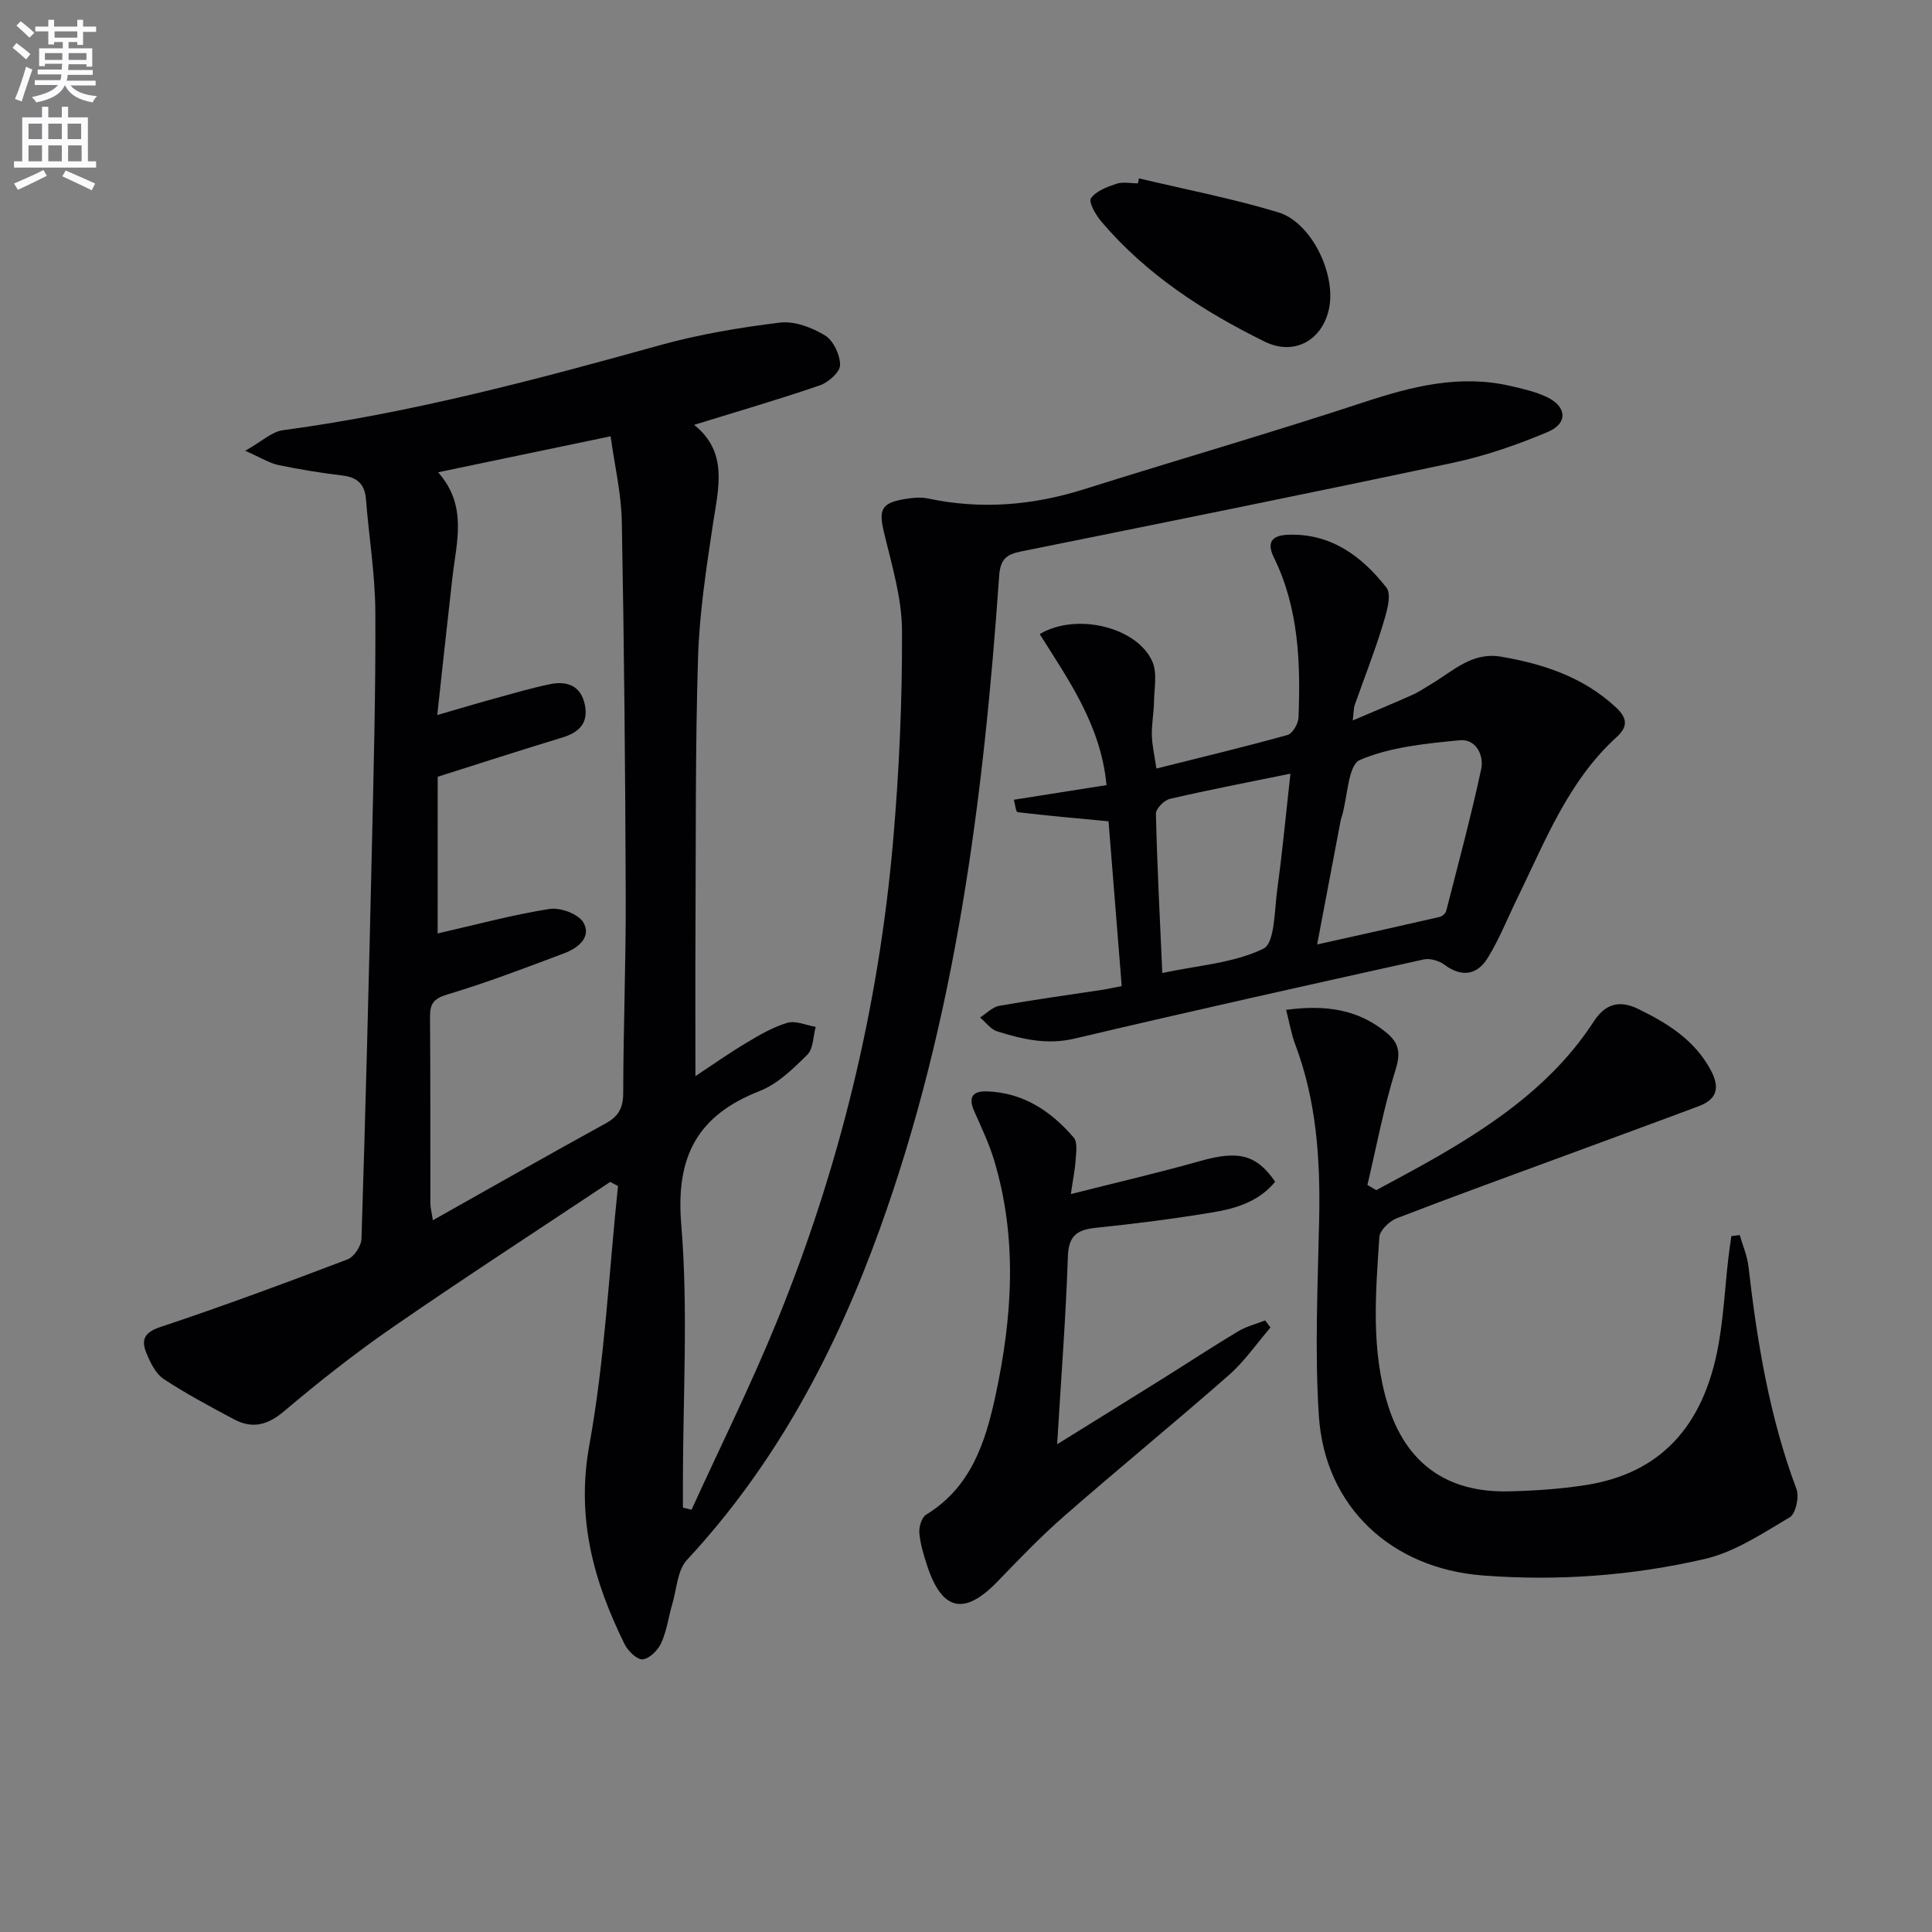 <svg enable-background="new 0 0 400 400" viewBox="0 0 400 400" xmlns="http://www.w3.org/2000/svg"><rect x="0" y="0" width="400" height="400" fill="#808080" stroke="none"/><path d="m2.6 9.9.8-1c.9.7 1.9 1.4 2.9 2.3l-.9 1.1c-1.1-1-2-1.8-2.8-2.4zm.5 10.6c.9-2.1 1.6-4.3 2.3-6.7.4.2.8.4 1.3.6-.7 2.1-1.5 4.3-2.2 6.6zm.3-15.2.9-.9c1 .8 2 1.6 2.8 2.4l-1 1c-.9-.9-1.8-1.7-2.7-2.5zm12.6-1.2h1.2v1.4h2.7v1.1h-2.7v2.7h-1.2v-.6h-1.8v1.3h4.9v3.8h-1.2v-.5h-3.7c0 .4-.1.9-.1 1.2h5.1v1h-5.2c0 .5-.1.9-.2 1.2h6v1h-5.2c1.1 1.3 2.9 2 5.5 2.2-.4.4-.7.8-.9 1.3-2.9-.5-4.8-1.6-5.7-3.5h-.1c-.8 1.7-2.7 2.9-5.9 3.5-.2-.4-.6-.8-.9-1.1 2.8-.6 4.6-1.4 5.4-2.5h-4.8v-1h5.3c.1-.3.2-.7.2-1.2h-4.9v-1h5c0-.4 0-.8.1-1.2h-3.6v.5h-1.2v-3.7h4.9v-1.3h-1.8v.5h-1.2v-2.7h-2.7v-1h2.7v-1.4h1.2v1.4h4.8zm-6.7 8.3h3.6c0-.4 0-.9 0-1.4h-3.6zm1.9-4.6h4.8v-1.3h-4.7v1.3zm6.7 3.2h-3.7v1.4h3.7z" fill="#fbfafc"/><path d="m8.7 22.1h1.3v2.2h2.8v-2.2h1.3v2.2h4.1v9.1h1.7v1.3h-17v-1.3h1.7v-9.1h4.1zm.3 13.1.7 1.2c-1.8.9-3.8 1.9-6 2.9-.2-.4-.5-.8-.8-1.3 2.3-1 4.4-1.9 6.1-2.8zm-3.1-6.4h2.8v-3.2h-2.8zm0 4.6h2.8v-3.3h-2.8zm4.1-4.6h2.8v-3.2h-2.8zm0 4.6h2.8v-3.3h-2.8zm3.6 1.9c2.1.9 4.1 1.8 6.1 2.7l-.7 1.4c-2.2-1.1-4.2-2-6.1-2.9zm3.2-9.7h-2.8v3.2h2.8zm-2.7 7.8h2.8v-3.3h-2.8z" fill="#fbfafc"/><g fill="#010104"><path d="m126.34 244.7c-15.04 10.01-30.2 19.85-45.06 30.11-7.79 5.38-15.26 11.28-22.49 17.39-3.42 2.89-6.57 3.66-10.35 1.65-4.94-2.64-9.9-5.27-14.56-8.35-1.64-1.09-2.73-3.34-3.54-5.29-1.08-2.59-.69-4.28 2.76-5.43 13.06-4.35 25.98-9.14 38.84-14.03 1.35-.51 2.85-2.76 2.9-4.25.85-26.79 1.53-53.58 2.14-80.37.37-16.47.82-32.95.73-49.43-.04-7.78-1.33-15.55-1.94-23.33-.25-3.17-1.82-4.56-4.92-4.93-4.44-.53-8.87-1.25-13.25-2.17-1.84-.39-3.53-1.49-6.83-2.94 3.43-1.93 5.48-3.94 7.76-4.25 26.56-3.57 52.35-10.45 78.1-17.61 8.11-2.25 16.51-3.66 24.87-4.68 3-.36 6.61 1.02 9.3 2.65 1.74 1.06 3.13 4.03 3.13 6.15 0 1.43-2.42 3.59-4.18 4.19-8.42 2.9-16.98 5.38-26.04 8.18 7.12 5.69 5.03 13.08 3.9 20.53-1.38 9.17-2.8 18.41-3.09 27.66-.58 18.82-.43 37.65-.53 56.48-.05 9.9-.01 19.81-.01 30.17 3.46-2.28 6.94-4.74 10.59-6.92 2.69-1.61 5.48-3.25 8.45-4.12 1.73-.5 3.89.51 5.86.84-.54 1.96-.48 4.53-1.73 5.77-2.93 2.89-6.13 6.05-9.85 7.5-12.86 5.05-17.42 13.48-16.26 27.57 1.47 17.71.35 35.64.35 53.47v5.23c.6.14 1.19.28 1.79.43 5.91-12.96 12.26-25.74 17.64-38.92 13.02-31.87 21.06-65.05 24.07-99.34 1.27-14.52 1.92-29.15 1.86-43.72-.02-6.83-2.15-13.7-3.75-20.45-1.08-4.54-.55-5.99 4.16-6.79 1.62-.27 3.37-.48 4.94-.15 10.98 2.34 21.69 1.45 32.36-1.91 19.29-6.08 38.73-11.69 57.93-18.02 9.96-3.28 19.79-5.77 30.26-3.38 2.57.59 5.22 1.18 7.58 2.3 4.16 1.97 4.45 5.45.24 7.23-6.38 2.7-13.04 5-19.81 6.43-29.7 6.32-59.48 12.31-89.25 18.32-2.98.6-4.29 1.54-4.54 5-3.22 46-8.95 91.58-24.72 135.29-9.12 25.26-21.45 48.63-39.92 68.5-1.98 2.13-2.12 6.01-3.03 9.1-.79 2.7-1.15 5.58-2.3 8.11-.68 1.49-2.45 3.26-3.86 3.38-1.18.1-3.05-1.77-3.75-3.19-6.38-12.95-10.02-26.01-7.29-41.07 3.21-17.69 4.07-35.81 5.95-53.74-.52-.28-1.06-.57-1.61-.85zm-35.73-51.44c8.03-1.83 15.52-3.87 23.15-5.07 2.23-.35 5.97 1.02 7.01 2.78 1.76 3-1.05 5.29-3.82 6.34-8.05 3.04-16.11 6.12-24.35 8.59-2.92.88-3.6 2-3.57 4.73.11 12.82.04 25.65.07 38.47 0 .88.25 1.76.52 3.54 12.34-6.94 24.02-13.6 35.79-20.06 2.66-1.46 3.61-3.2 3.62-6.27.03-13.64.57-27.28.52-40.92-.09-25.79-.33-51.58-.81-77.36-.11-5.86-1.49-11.69-2.32-17.7-12.32 2.57-23.71 4.95-35.72 7.45 6.15 6.92 3.81 14.41 2.97 21.76-1.05 9.17-2.03 18.36-3.14 28.5 4.62-1.34 8.23-2.42 11.87-3.42 3.82-1.05 7.63-2.18 11.5-2.97 3.49-.72 6.35.29 7.18 4.23.81 3.88-1.22 5.78-4.76 6.85-8.53 2.58-17 5.34-25.7 8.09-.01 10.67-.01 21.46-.01 32.44z"/><path d="m266.28 209.08c8.3-1.11 14.92-.07 20.74 4.7 2.67 2.19 3 4.23 1.91 7.72-2.44 7.79-3.94 15.87-5.82 23.83.61.36 1.22.72 1.83 1.08 4.3-2.35 8.65-4.62 12.89-7.08 12.48-7.23 24.1-15.46 32.14-27.84 2.28-3.51 5.14-4.6 9.25-2.58 6.08 2.98 11.59 6.39 14.95 12.6 1.91 3.53 1.44 6.04-2.41 7.49-9.01 3.38-18.06 6.68-27.09 10.02-11.84 4.37-23.7 8.65-35.47 13.2-1.53.59-3.53 2.5-3.62 3.9-.77 11.61-1.76 23.3 1.75 34.69 3.74 12.12 12.19 18.24 24.96 17.96 5.3-.12 10.64-.47 15.88-1.28 15.43-2.36 24.6-12.02 27.64-29.17 1.04-5.87 1.35-11.87 2.02-17.8.17-1.53.42-3.06.63-4.59.58-.08 1.16-.16 1.73-.23.62 2.17 1.56 4.3 1.81 6.51 1.8 15.69 4.36 31.19 9.94 46.09.61 1.63-.16 5.12-1.41 5.85-5.62 3.32-11.37 7.18-17.59 8.62-15.06 3.48-30.49 4.61-45.99 3.41-18.9-1.46-32.65-14.22-33.89-33.01-.89-13.54-.22-27.2.06-40.8.25-12.35-.55-24.48-4.97-36.17-.79-2.1-1.16-4.36-1.87-7.12z"/><path d="m232.24 204.16c-.95-11.81-1.86-23.2-2.73-34.12-6.58-.62-12.72-1.16-18.83-1.89-.36-.04-.52-1.69-.77-2.57 6.44-1.02 12.63-2 19.18-3.03-1.15-12.37-7.85-21.74-13.83-31.27 7.69-4.56 20.24-1.38 23.33 5.71 1.04 2.38.38 5.54.33 8.34-.04 2.32-.5 4.63-.44 6.94.06 2.11.56 4.22.94 6.85 9.26-2.32 18.25-4.48 27.15-6.95 1.04-.29 2.22-2.33 2.27-3.59.44-11.36.06-22.65-5.09-33.14-1.72-3.51-.04-4.63 3.07-4.73 8.82-.28 15.2 4.53 20.22 10.94 1.19 1.53-.02 5.36-.81 7.93-1.69 5.54-3.84 10.94-5.76 16.41-.21.61-.17 1.3-.4 3.17 4.56-1.94 8.52-3.58 12.43-5.33 1.36-.61 2.59-1.48 3.88-2.24 4.49-2.67 8.39-6.67 14.42-5.63 8.83 1.52 17.04 4.23 23.79 10.52 2.42 2.26 2.43 4.02.09 6.15-10.02 9.12-14.75 21.51-20.5 33.26-2.04 4.16-3.75 8.53-6.17 12.45-2.17 3.51-5.35 4.08-8.96 1.39-1.12-.83-3.01-1.38-4.33-1.08-24.11 5.34-48.21 10.7-72.24 16.38-5.7 1.35-10.83.13-16.03-1.5-1.35-.42-2.37-1.89-3.54-2.87 1.33-.84 2.56-2.17 3.99-2.42 7.19-1.27 14.43-2.26 21.65-3.36.95-.16 1.91-.38 3.69-.72zm40.46-8.62c9.04-2.01 17.21-3.82 25.37-5.7.53-.12 1.22-.73 1.35-1.24 2.5-9.76 5.12-19.5 7.24-29.34.63-2.91-1.12-6.33-4.44-6-7.01.69-14.33 1.38-20.67 4.08-2.44 1.04-2.54 7.56-3.7 11.58-.09.32-.22.63-.28.96-1.57 8.23-3.13 16.48-4.87 25.66zm-5.53-35.36c-8.81 1.8-16.92 3.35-24.96 5.22-1.18.27-2.91 2.03-2.89 3.06.25 10.74.81 21.47 1.32 32.99 7.38-1.58 14.76-2.04 20.93-5.03 2.39-1.16 2.28-7.98 2.87-12.27 1.08-7.85 1.81-15.73 2.73-23.97z"/><path d="m221.71 247.22c9.6-2.43 18.26-4.44 26.81-6.85 7.79-2.2 11.56-1.41 15.49 4.29-3.3 4.05-8.04 5.54-12.89 6.34-8.02 1.33-16.1 2.36-24.19 3.2-3.89.4-5.7 1.58-5.84 5.97-.42 12.59-1.4 25.17-2.22 38.85 7.81-4.85 14.82-9.19 21.81-13.56 5.22-3.26 10.36-6.65 15.64-9.81 1.71-1.03 3.73-1.53 5.62-2.27.37.49.74.98 1.1 1.47-2.84 3.29-5.35 6.97-8.58 9.82-11.24 9.87-22.83 19.34-34.09 29.18-4.87 4.25-9.36 8.94-13.86 13.6-6.84 7.08-11.47 6.1-14.55-3.29-.72-2.2-1.42-4.48-1.62-6.76-.11-1.26.48-3.24 1.41-3.81 9.28-5.66 12.27-14.96 14.36-24.66 3.5-16.25 4.59-32.57-.31-48.78-1.05-3.48-2.66-6.8-4.12-10.14-1.25-2.86-.33-4.15 2.68-4.05 7.52.26 13.25 4.1 17.94 9.56.84.97.49 3.11.4 4.7-.13 1.89-.53 3.78-.99 7z"/><path d="m235.81 36.93c9.62 2.29 19.36 4.17 28.81 7.02 6.98 2.1 12.13 12.99 10.5 20.14-1.47 6.47-7.26 9.61-13.28 6.64-12.72-6.26-24.52-13.91-33.82-24.86-1.15-1.35-2.69-4.05-2.16-4.8 1.06-1.52 3.34-2.38 5.28-3.02 1.34-.45 2.96-.09 4.45-.09.08-.34.15-.68.22-1.03z"/></g></svg>